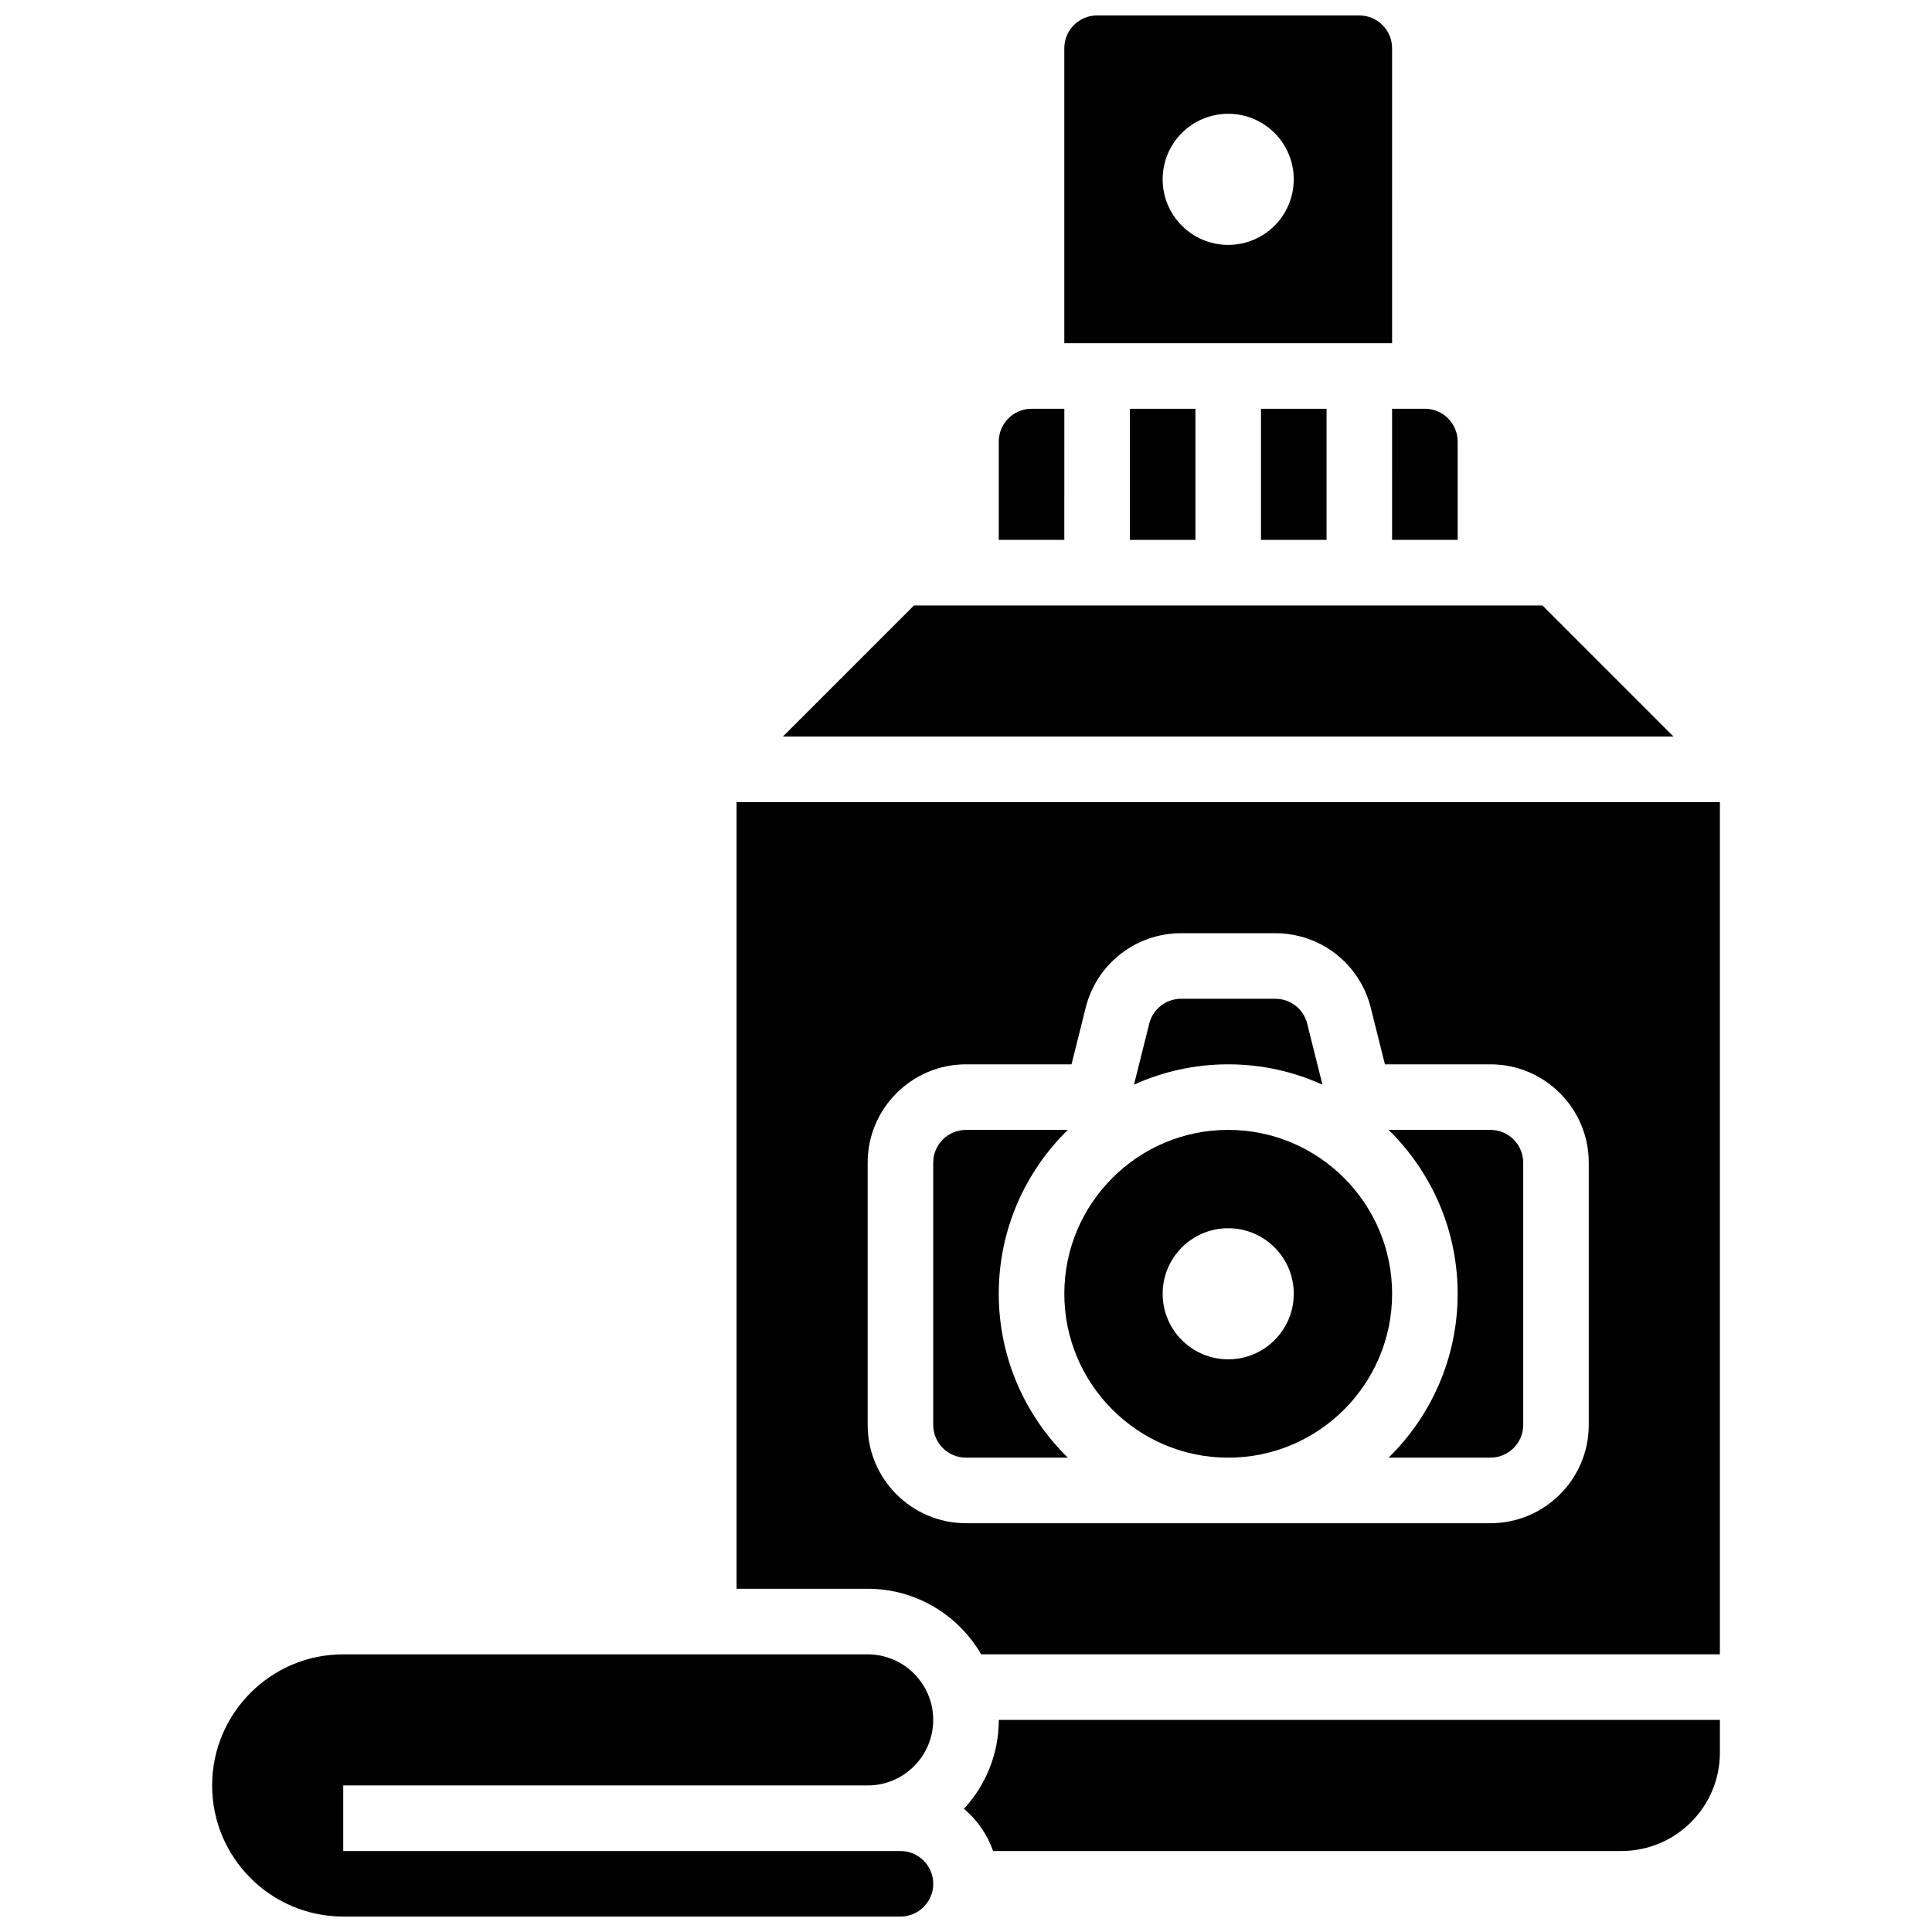 <?xml version="1.0" encoding="UTF-8"?>
<!-- Uploaded to: ICON Repo, www.iconrepo.com, Generator: ICON Repo Mixer Tools -->
<svg width="800px" height="800px" version="1.1" viewBox="144 144 512 512" xmlns="http://www.w3.org/2000/svg">
 <defs>
  <clipPath id="b">
   <path d="m200 582h192v69.902h-192z"/>
  </clipPath>
  <clipPath id="a">
   <path d="m426 148.09h87v86.906h-87z"/>
  </clipPath>
 </defs>
 <path d="m552.76 304.45h-166.54l-34.746 34.746h236.02z"/>
 <path d="m399.46 623.34c3.481 2.953 6.176 6.805 7.731 11.191h166.54c14.367 0 26.059-11.691 26.059-26.059v-8.688h-191.1c0 9.078-3.5 17.359-9.223 23.555z"/>
 <g clip-path="url(#b)">
  <path d="m373.94 617.16c9.578 0 17.371-7.793 17.371-17.371s-7.793-17.371-17.371-17.371h-138.98c-19.16 0-34.746 15.586-34.746 34.746s15.586 34.746 34.746 34.746h147.67c4.789 0 8.688-3.898 8.688-8.688s-3.898-8.688-8.688-8.688h-147.67v-17.371z"/>
 </g>
 <path d="m426.06 252.33h-8.688c-4.789 0-8.688 3.898-8.688 8.688v26.059h17.371z"/>
 <path d="m478.18 252.33h17.371v34.746h-17.371z"/>
 <path d="m512.92 287.07h17.371v-26.059c0-4.789-3.898-8.688-8.688-8.688h-8.688z"/>
 <g clip-path="url(#a)">
  <path d="m512.92 156.78c0-4.789-3.898-8.688-8.688-8.688h-69.492c-4.789 0-8.688 3.898-8.688 8.688v78.176h86.863zm-43.434 52.117c-9.594 0-17.371-7.777-17.371-17.371s7.777-17.371 17.371-17.371 17.371 7.777 17.371 17.371c0.004 9.594-7.773 17.371-17.371 17.371z"/>
 </g>
 <path d="m443.43 252.33h17.371v34.746h-17.371z"/>
 <path d="m538.98 443.43h-26.992c11.285 11.047 18.305 26.43 18.305 43.434 0 17-7.023 32.387-18.309 43.434l26.996-0.004c4.789 0 8.688-3.898 8.688-8.688v-69.492c0-4.785-3.898-8.684-8.688-8.684z"/>
 <path d="m469.49 443.43c-23.949 0-43.434 19.484-43.434 43.434s19.484 43.434 43.434 43.434 43.434-19.484 43.434-43.434-19.484-43.434-43.434-43.434zm0 60.805c-9.594 0-17.371-7.777-17.371-17.371s7.777-17.371 17.371-17.371 17.371 7.777 17.371 17.371c0.004 9.594-7.773 17.371-17.371 17.371z"/>
 <path d="m494.46 431.44-4.043-16.176c-0.969-3.871-4.434-6.578-8.43-6.578h-24.992c-3.992 0-7.457 2.707-8.43 6.582l-4.043 16.176c7.625-3.453 16.074-5.387 24.969-5.387 8.898 0 17.344 1.934 24.969 5.383z"/>
 <path d="m339.2 356.57v208.47h34.746c12.832 0 24.055 6.996 30.07 17.371l195.77 0.004v-225.85zm225.84 165.04c0 14.367-11.691 26.059-26.059 26.059h-138.98c-14.367 0-26.059-11.691-26.059-26.059v-69.492c0-14.367 11.691-26.059 26.059-26.059h27.965l3.75-15.008c2.906-11.621 13.301-19.738 25.277-19.738h24.992c11.977 0 22.375 8.117 25.281 19.738l3.75 15.008h27.965c14.367 0 26.059 11.691 26.059 26.059z"/>
 <path d="m426.99 443.43h-26.992c-4.789 0-8.688 3.898-8.688 8.688v69.492c0 4.789 3.898 8.688 8.688 8.688h26.992c-11.285-11.047-18.309-26.434-18.309-43.434 0-17.004 7.023-32.387 18.309-43.434z"/>
</svg>